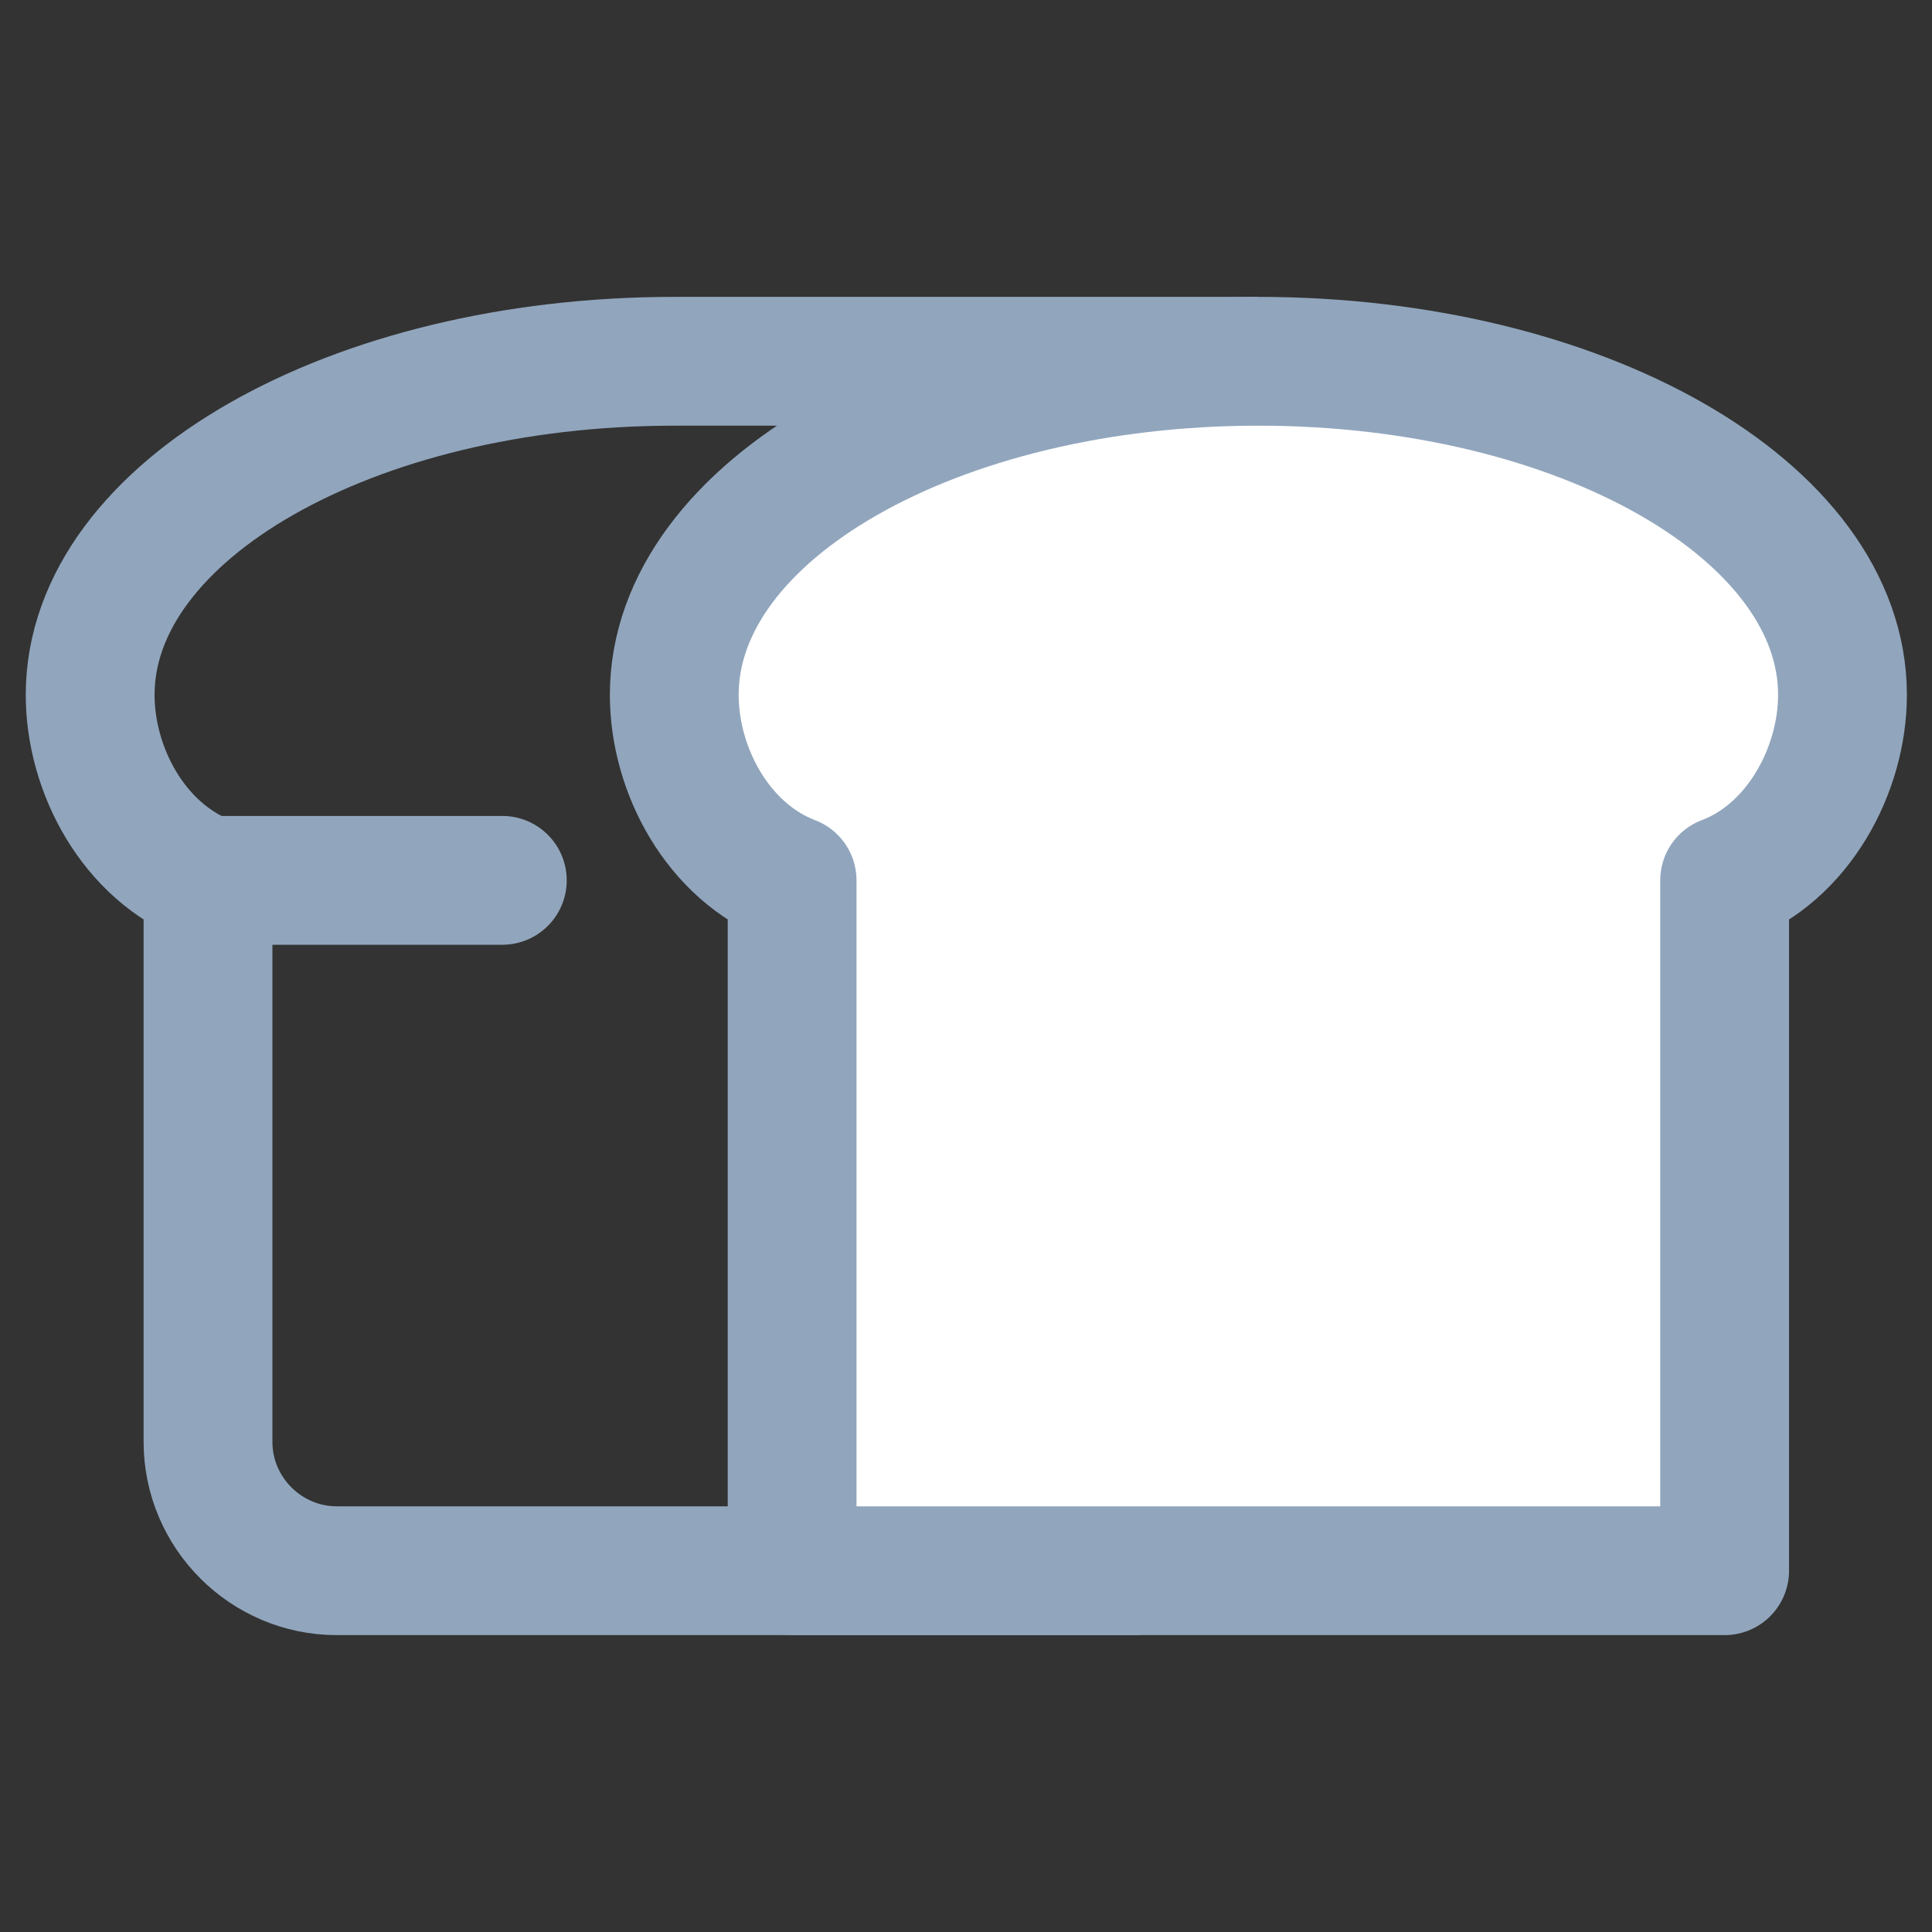 <?xml version="1.0" encoding="utf-8"?>
<!-- Generator: Adobe Illustrator 27.6.1, SVG Export Plug-In . SVG Version: 6.00 Build 0)  -->
<svg version="1.1" id="Layer_1" xmlns="http://www.w3.org/2000/svg" xmlns:xlink="http://www.w3.org/1999/xlink" x="0px" y="0px"
	 viewBox="0 0 30 30" style="enable-background:new 0 0 30 30;" xml:space="preserve">
<rect x="0" y="0" width="30" height="30" fill="#333333" stroke="none"/>
<style type="text/css">
	.st0{fill:none;stroke:#91A6BD;stroke-width:2;stroke-linejoin:round;stroke-miterlimit:10;}
	.st1{fill:#FFFFFF;stroke:#91A6BD;stroke-width:2;stroke-linejoin:round;stroke-miterlimit:10;}
	.st2{fill:#FFFFFF;stroke:#91A6BD;stroke-width:2;stroke-linecap:round;stroke-linejoin:round;stroke-miterlimit:10;}
</style>
<g>
	<path class="st0" d="M17.7,24.39H5.23c-1.1,0-2-0.9-2-2v-8.72c-1.15-0.44-1.83-1.71-1.83-2.88c0-2.86,4.06-5.18,9.07-5.18h9.07"/>
	<path class="st1" d="M10.47,10.79c0-2.86,4.06-5.18,9.07-5.18c5.01,0,9.07,2.32,9.07,5.18c0,1.17-0.69,2.45-1.83,2.88v10.72H12.3
		V13.67C11.15,13.23,10.47,11.96,10.47,10.79z"/>
	<line class="st2" x1="3.23" y1="13.67" x2="7.8" y2="13.67"/>
</g>
</svg>
